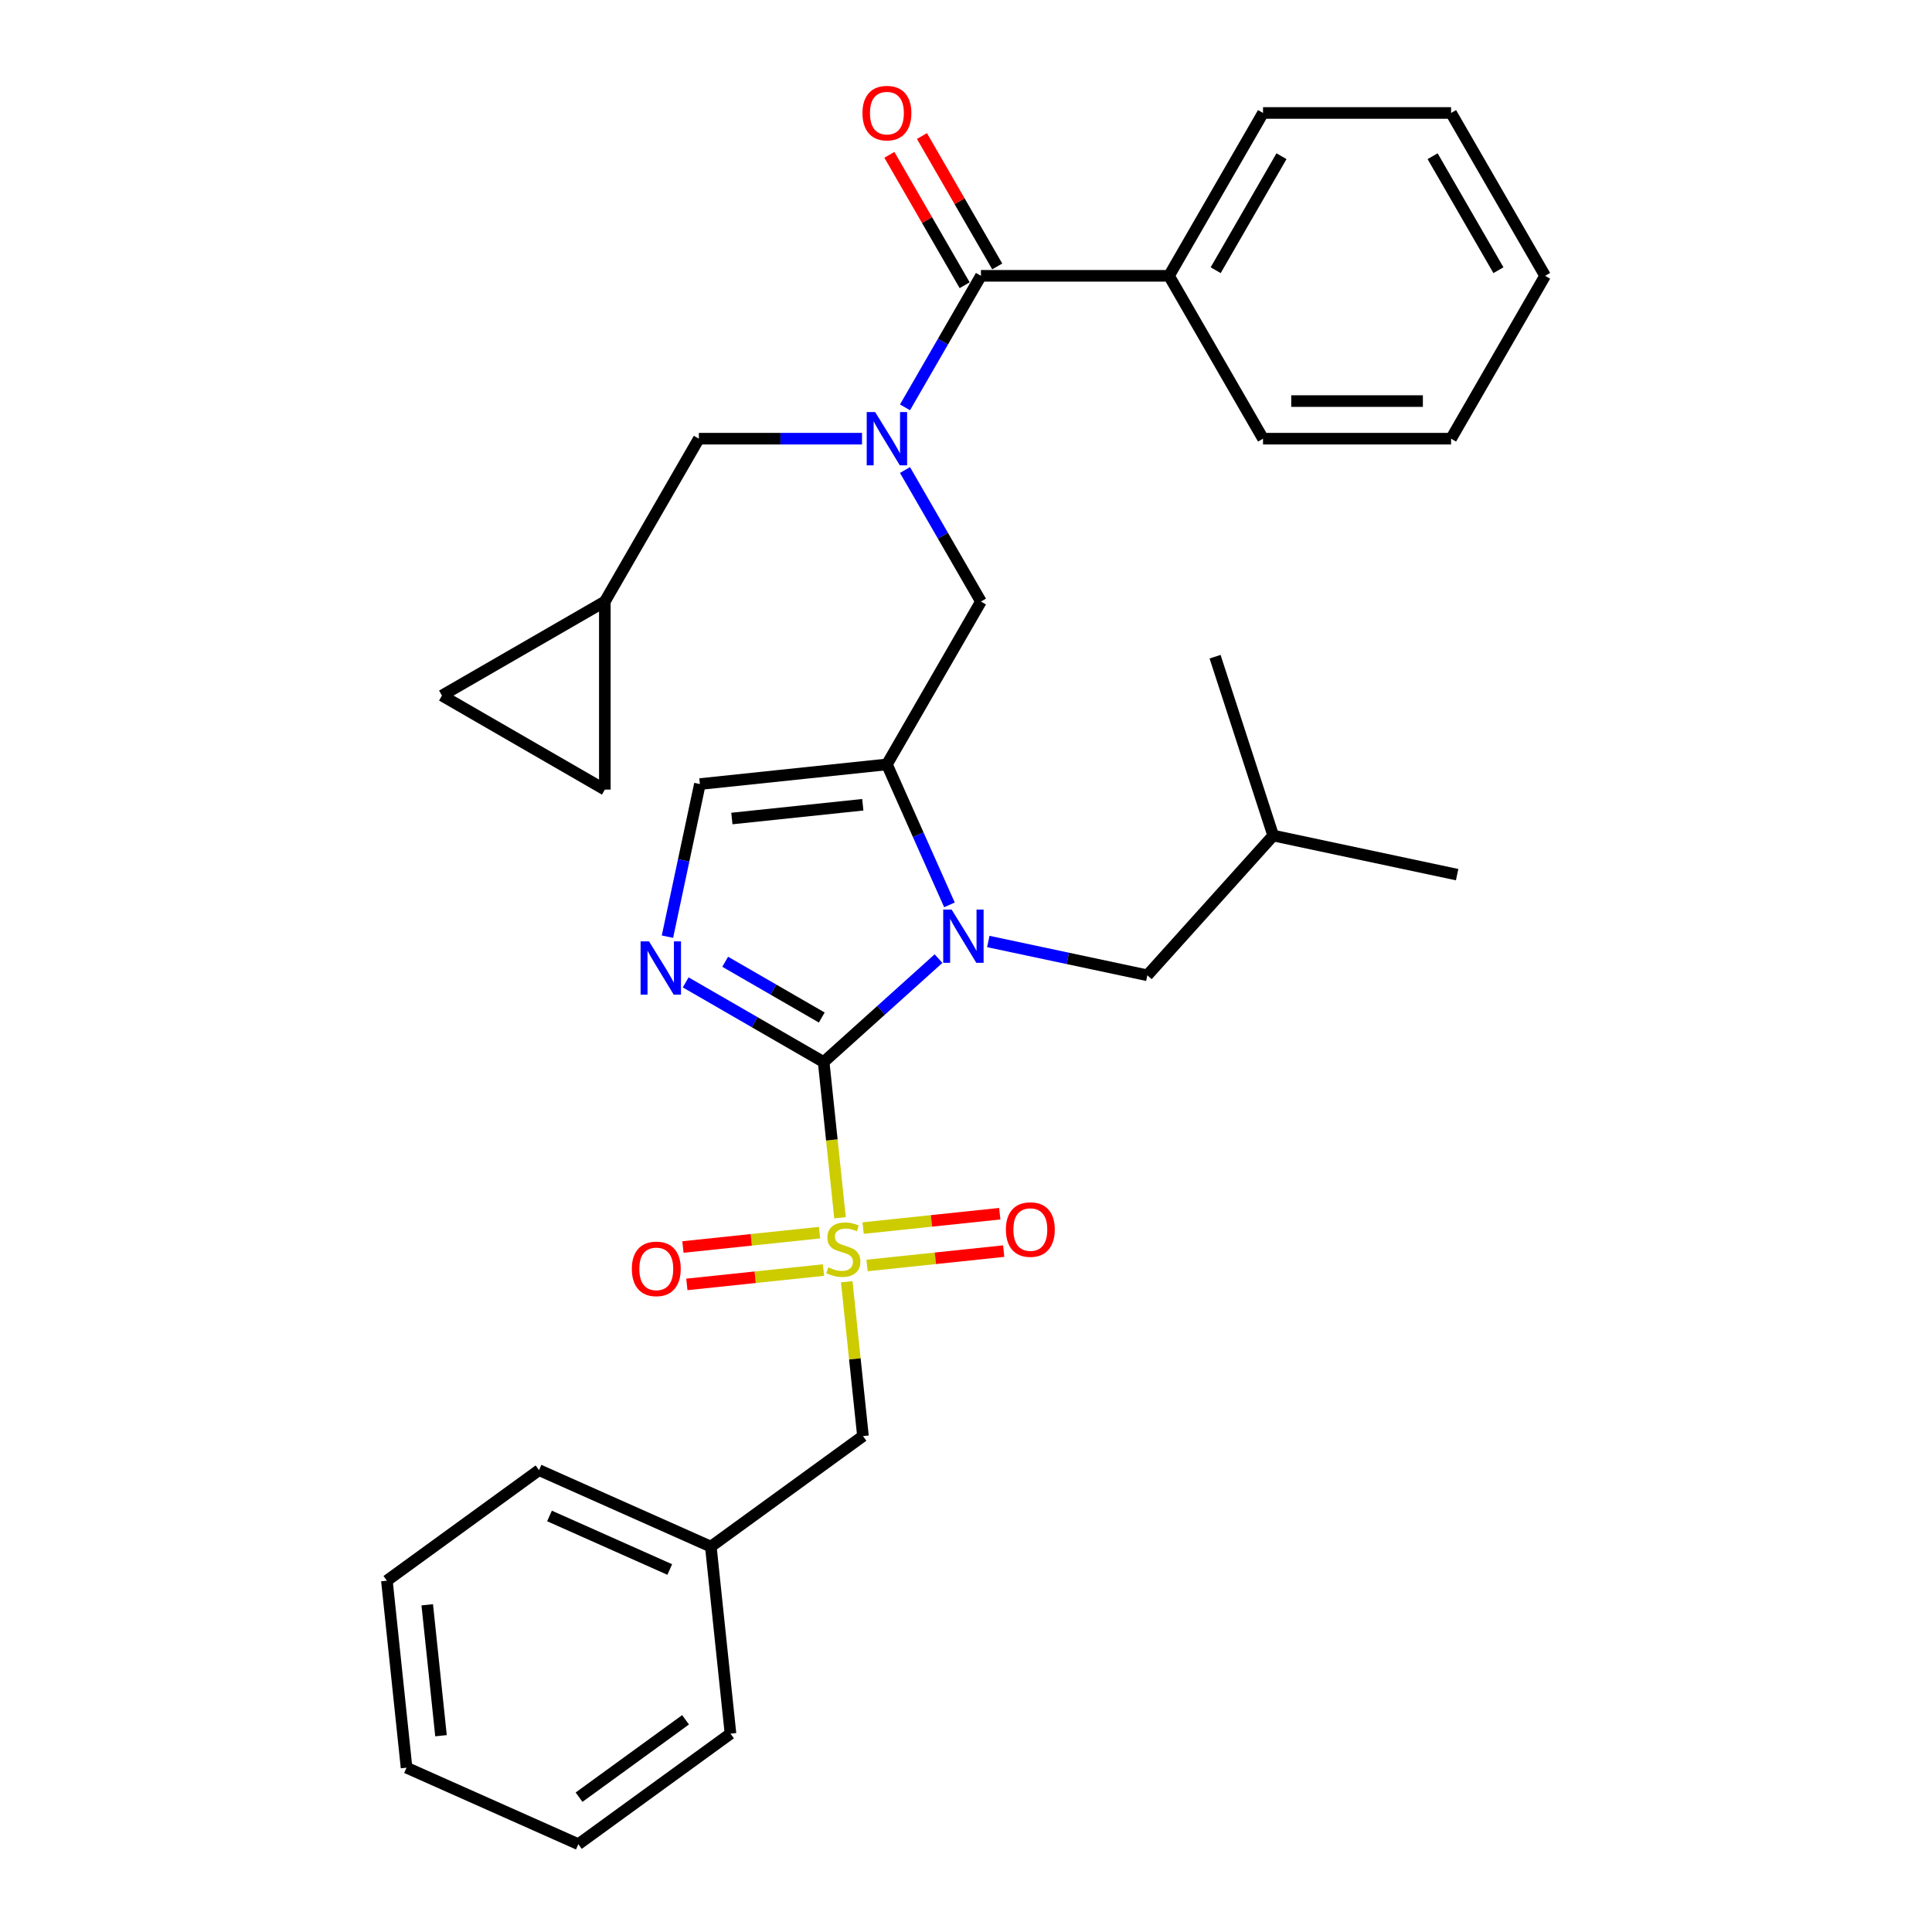 <?xml version='1.0' encoding='iso-8859-1'?>
<svg version='1.1' baseProfile='full'
              xmlns='http://www.w3.org/2000/svg'
                      xmlns:rdkit='http://www.rdkit.org/xml'
                      xmlns:xlink='http://www.w3.org/1999/xlink'
                  xml:space='preserve'
width='1000px' height='1000px' viewBox='0 0 1000 1000'>
<!-- END OF HEADER -->
<rect style='opacity:1.0;fill:#FFFFFF;stroke:none' width='1000' height='1000' x='0' y='0'> </rect>
<path class='bond-0' d='M 468.429,243.279 L 488.082,277.319' style='fill:none;fill-rule:evenodd;stroke:#0000FF;stroke-width:6px;stroke-linecap:butt;stroke-linejoin:miter;stroke-opacity:1' />
<path class='bond-0' d='M 488.082,277.319 L 507.735,311.359' style='fill:none;fill-rule:evenodd;stroke:#000000;stroke-width:6px;stroke-linecap:butt;stroke-linejoin:miter;stroke-opacity:1' />
<path class='bond-1' d='M 468.429,210.846 L 488.082,176.806' style='fill:none;fill-rule:evenodd;stroke:#0000FF;stroke-width:6px;stroke-linecap:butt;stroke-linejoin:miter;stroke-opacity:1' />
<path class='bond-1' d='M 488.082,176.806 L 507.735,142.766' style='fill:none;fill-rule:evenodd;stroke:#000000;stroke-width:6px;stroke-linecap:butt;stroke-linejoin:miter;stroke-opacity:1' />
<path class='bond-2' d='M 446.179,227.063 L 403.954,227.063' style='fill:none;fill-rule:evenodd;stroke:#0000FF;stroke-width:6px;stroke-linecap:butt;stroke-linejoin:miter;stroke-opacity:1' />
<path class='bond-2' d='M 403.954,227.063 L 361.73,227.063' style='fill:none;fill-rule:evenodd;stroke:#000000;stroke-width:6px;stroke-linecap:butt;stroke-linejoin:miter;stroke-opacity:1' />
<path class='bond-3' d='M 605.072,142.766 L 653.74,58.47' style='fill:none;fill-rule:evenodd;stroke:#000000;stroke-width:6px;stroke-linecap:butt;stroke-linejoin:miter;stroke-opacity:1' />
<path class='bond-3' d='M 629.231,139.856 L 663.299,80.848' style='fill:none;fill-rule:evenodd;stroke:#000000;stroke-width:6px;stroke-linecap:butt;stroke-linejoin:miter;stroke-opacity:1' />
<path class='bond-4' d='M 605.072,142.766 L 653.74,227.063' style='fill:none;fill-rule:evenodd;stroke:#000000;stroke-width:6px;stroke-linecap:butt;stroke-linejoin:miter;stroke-opacity:1' />
<path class='bond-5' d='M 605.072,142.766 L 507.735,142.766' style='fill:none;fill-rule:evenodd;stroke:#000000;stroke-width:6px;stroke-linecap:butt;stroke-linejoin:miter;stroke-opacity:1' />
<path class='bond-6' d='M 516.165,137.9 L 496.68,104.152' style='fill:none;fill-rule:evenodd;stroke:#000000;stroke-width:6px;stroke-linecap:butt;stroke-linejoin:miter;stroke-opacity:1' />
<path class='bond-6' d='M 496.68,104.152 L 477.196,70.404' style='fill:none;fill-rule:evenodd;stroke:#FF0000;stroke-width:6px;stroke-linecap:butt;stroke-linejoin:miter;stroke-opacity:1' />
<path class='bond-6' d='M 499.305,147.633 L 479.821,113.885' style='fill:none;fill-rule:evenodd;stroke:#000000;stroke-width:6px;stroke-linecap:butt;stroke-linejoin:miter;stroke-opacity:1' />
<path class='bond-6' d='M 479.821,113.885 L 460.337,80.137' style='fill:none;fill-rule:evenodd;stroke:#FF0000;stroke-width:6px;stroke-linecap:butt;stroke-linejoin:miter;stroke-opacity:1' />
<path class='bond-7' d='M 653.74,58.47 L 751.077,58.47' style='fill:none;fill-rule:evenodd;stroke:#000000;stroke-width:6px;stroke-linecap:butt;stroke-linejoin:miter;stroke-opacity:1' />
<path class='bond-8' d='M 653.74,227.063 L 751.077,227.063' style='fill:none;fill-rule:evenodd;stroke:#000000;stroke-width:6px;stroke-linecap:butt;stroke-linejoin:miter;stroke-opacity:1' />
<path class='bond-8' d='M 668.341,207.595 L 736.477,207.595' style='fill:none;fill-rule:evenodd;stroke:#000000;stroke-width:6px;stroke-linecap:butt;stroke-linejoin:miter;stroke-opacity:1' />
<path class='bond-9' d='M 313.061,408.696 L 228.765,360.027' style='fill:none;fill-rule:evenodd;stroke:#000000;stroke-width:6px;stroke-linecap:butt;stroke-linejoin:miter;stroke-opacity:1' />
<path class='bond-10' d='M 313.061,408.696 L 313.061,311.359' style='fill:none;fill-rule:evenodd;stroke:#000000;stroke-width:6px;stroke-linecap:butt;stroke-linejoin:miter;stroke-opacity:1' />
<path class='bond-11' d='M 228.765,360.027 L 313.061,311.359' style='fill:none;fill-rule:evenodd;stroke:#000000;stroke-width:6px;stroke-linecap:butt;stroke-linejoin:miter;stroke-opacity:1' />
<path class='bond-12' d='M 434.796,630.334 L 430.559,590.021' style='fill:none;fill-rule:evenodd;stroke:#CCCC00;stroke-width:6px;stroke-linecap:butt;stroke-linejoin:miter;stroke-opacity:1' />
<path class='bond-12' d='M 430.559,590.021 L 426.322,549.708' style='fill:none;fill-rule:evenodd;stroke:#000000;stroke-width:6px;stroke-linecap:butt;stroke-linejoin:miter;stroke-opacity:1' />
<path class='bond-13' d='M 438.274,663.429 L 442.472,703.372' style='fill:none;fill-rule:evenodd;stroke:#CCCC00;stroke-width:6px;stroke-linecap:butt;stroke-linejoin:miter;stroke-opacity:1' />
<path class='bond-13' d='M 442.472,703.372 L 446.67,743.315' style='fill:none;fill-rule:evenodd;stroke:#000000;stroke-width:6px;stroke-linecap:butt;stroke-linejoin:miter;stroke-opacity:1' />
<path class='bond-14' d='M 448.785,655.007 L 484.149,651.29' style='fill:none;fill-rule:evenodd;stroke:#CCCC00;stroke-width:6px;stroke-linecap:butt;stroke-linejoin:miter;stroke-opacity:1' />
<path class='bond-14' d='M 484.149,651.29 L 519.513,647.573' style='fill:none;fill-rule:evenodd;stroke:#FF0000;stroke-width:6px;stroke-linecap:butt;stroke-linejoin:miter;stroke-opacity:1' />
<path class='bond-14' d='M 446.75,635.647 L 482.114,631.93' style='fill:none;fill-rule:evenodd;stroke:#CCCC00;stroke-width:6px;stroke-linecap:butt;stroke-linejoin:miter;stroke-opacity:1' />
<path class='bond-14' d='M 482.114,631.93 L 517.478,628.213' style='fill:none;fill-rule:evenodd;stroke:#FF0000;stroke-width:6px;stroke-linecap:butt;stroke-linejoin:miter;stroke-opacity:1' />
<path class='bond-15' d='M 424.207,638.016 L 388.843,641.733' style='fill:none;fill-rule:evenodd;stroke:#CCCC00;stroke-width:6px;stroke-linecap:butt;stroke-linejoin:miter;stroke-opacity:1' />
<path class='bond-15' d='M 388.843,641.733 L 353.479,645.45' style='fill:none;fill-rule:evenodd;stroke:#FF0000;stroke-width:6px;stroke-linecap:butt;stroke-linejoin:miter;stroke-opacity:1' />
<path class='bond-15' d='M 426.242,657.377 L 390.878,661.094' style='fill:none;fill-rule:evenodd;stroke:#CCCC00;stroke-width:6px;stroke-linecap:butt;stroke-linejoin:miter;stroke-opacity:1' />
<path class='bond-15' d='M 390.878,661.094 L 355.514,664.811' style='fill:none;fill-rule:evenodd;stroke:#FF0000;stroke-width:6px;stroke-linecap:butt;stroke-linejoin:miter;stroke-opacity:1' />
<path class='bond-16' d='M 446.67,743.315 L 367.923,800.529' style='fill:none;fill-rule:evenodd;stroke:#000000;stroke-width:6px;stroke-linecap:butt;stroke-linejoin:miter;stroke-opacity:1' />
<path class='bond-17' d='M 367.923,800.529 L 279.002,760.938' style='fill:none;fill-rule:evenodd;stroke:#000000;stroke-width:6px;stroke-linecap:butt;stroke-linejoin:miter;stroke-opacity:1' />
<path class='bond-17' d='M 346.667,812.374 L 284.422,784.661' style='fill:none;fill-rule:evenodd;stroke:#000000;stroke-width:6px;stroke-linecap:butt;stroke-linejoin:miter;stroke-opacity:1' />
<path class='bond-18' d='M 367.923,800.529 L 378.098,897.332' style='fill:none;fill-rule:evenodd;stroke:#000000;stroke-width:6px;stroke-linecap:butt;stroke-linejoin:miter;stroke-opacity:1' />
<path class='bond-19' d='M 279.002,760.938 L 200.254,818.151' style='fill:none;fill-rule:evenodd;stroke:#000000;stroke-width:6px;stroke-linecap:butt;stroke-linejoin:miter;stroke-opacity:1' />
<path class='bond-20' d='M 491.437,468.36 L 475.252,432.008' style='fill:none;fill-rule:evenodd;stroke:#0000FF;stroke-width:6px;stroke-linecap:butt;stroke-linejoin:miter;stroke-opacity:1' />
<path class='bond-20' d='M 475.252,432.008 L 459.066,395.655' style='fill:none;fill-rule:evenodd;stroke:#000000;stroke-width:6px;stroke-linecap:butt;stroke-linejoin:miter;stroke-opacity:1' />
<path class='bond-21' d='M 485.77,496.181 L 456.046,522.944' style='fill:none;fill-rule:evenodd;stroke:#0000FF;stroke-width:6px;stroke-linecap:butt;stroke-linejoin:miter;stroke-opacity:1' />
<path class='bond-21' d='M 456.046,522.944 L 426.322,549.708' style='fill:none;fill-rule:evenodd;stroke:#000000;stroke-width:6px;stroke-linecap:butt;stroke-linejoin:miter;stroke-opacity:1' />
<path class='bond-22' d='M 511.544,487.316 L 552.706,496.065' style='fill:none;fill-rule:evenodd;stroke:#0000FF;stroke-width:6px;stroke-linecap:butt;stroke-linejoin:miter;stroke-opacity:1' />
<path class='bond-22' d='M 552.706,496.065 L 593.867,504.814' style='fill:none;fill-rule:evenodd;stroke:#000000;stroke-width:6px;stroke-linecap:butt;stroke-linejoin:miter;stroke-opacity:1' />
<path class='bond-23' d='M 459.066,395.655 L 362.263,405.83' style='fill:none;fill-rule:evenodd;stroke:#000000;stroke-width:6px;stroke-linecap:butt;stroke-linejoin:miter;stroke-opacity:1' />
<path class='bond-23' d='M 446.581,416.542 L 378.818,423.664' style='fill:none;fill-rule:evenodd;stroke:#000000;stroke-width:6px;stroke-linecap:butt;stroke-linejoin:miter;stroke-opacity:1' />
<path class='bond-24' d='M 459.066,395.655 L 507.735,311.359' style='fill:none;fill-rule:evenodd;stroke:#000000;stroke-width:6px;stroke-linecap:butt;stroke-linejoin:miter;stroke-opacity:1' />
<path class='bond-25' d='M 362.263,405.83 L 353.867,445.326' style='fill:none;fill-rule:evenodd;stroke:#000000;stroke-width:6px;stroke-linecap:butt;stroke-linejoin:miter;stroke-opacity:1' />
<path class='bond-25' d='M 353.867,445.326 L 345.472,484.823' style='fill:none;fill-rule:evenodd;stroke:#0000FF;stroke-width:6px;stroke-linecap:butt;stroke-linejoin:miter;stroke-opacity:1' />
<path class='bond-26' d='M 354.913,508.48 L 390.617,529.094' style='fill:none;fill-rule:evenodd;stroke:#0000FF;stroke-width:6px;stroke-linecap:butt;stroke-linejoin:miter;stroke-opacity:1' />
<path class='bond-26' d='M 390.617,529.094 L 426.322,549.708' style='fill:none;fill-rule:evenodd;stroke:#000000;stroke-width:6px;stroke-linecap:butt;stroke-linejoin:miter;stroke-opacity:1' />
<path class='bond-26' d='M 375.358,497.805 L 400.351,512.235' style='fill:none;fill-rule:evenodd;stroke:#0000FF;stroke-width:6px;stroke-linecap:butt;stroke-linejoin:miter;stroke-opacity:1' />
<path class='bond-26' d='M 400.351,512.235 L 425.344,526.664' style='fill:none;fill-rule:evenodd;stroke:#000000;stroke-width:6px;stroke-linecap:butt;stroke-linejoin:miter;stroke-opacity:1' />
<path class='bond-27' d='M 593.867,504.814 L 658.998,432.479' style='fill:none;fill-rule:evenodd;stroke:#000000;stroke-width:6px;stroke-linecap:butt;stroke-linejoin:miter;stroke-opacity:1' />
<path class='bond-28' d='M 658.998,432.479 L 628.919,339.906' style='fill:none;fill-rule:evenodd;stroke:#000000;stroke-width:6px;stroke-linecap:butt;stroke-linejoin:miter;stroke-opacity:1' />
<path class='bond-29' d='M 658.998,432.479 L 754.208,452.716' style='fill:none;fill-rule:evenodd;stroke:#000000;stroke-width:6px;stroke-linecap:butt;stroke-linejoin:miter;stroke-opacity:1' />
<path class='bond-30' d='M 378.098,897.332 L 299.35,954.545' style='fill:none;fill-rule:evenodd;stroke:#000000;stroke-width:6px;stroke-linecap:butt;stroke-linejoin:miter;stroke-opacity:1' />
<path class='bond-30' d='M 354.843,890.165 L 299.72,930.214' style='fill:none;fill-rule:evenodd;stroke:#000000;stroke-width:6px;stroke-linecap:butt;stroke-linejoin:miter;stroke-opacity:1' />
<path class='bond-31' d='M 200.254,818.151 L 210.429,914.955' style='fill:none;fill-rule:evenodd;stroke:#000000;stroke-width:6px;stroke-linecap:butt;stroke-linejoin:miter;stroke-opacity:1' />
<path class='bond-31' d='M 221.141,830.637 L 228.263,898.4' style='fill:none;fill-rule:evenodd;stroke:#000000;stroke-width:6px;stroke-linecap:butt;stroke-linejoin:miter;stroke-opacity:1' />
<path class='bond-32' d='M 299.35,954.545 L 210.429,914.955' style='fill:none;fill-rule:evenodd;stroke:#000000;stroke-width:6px;stroke-linecap:butt;stroke-linejoin:miter;stroke-opacity:1' />
<path class='bond-33' d='M 313.061,311.359 L 361.73,227.063' style='fill:none;fill-rule:evenodd;stroke:#000000;stroke-width:6px;stroke-linecap:butt;stroke-linejoin:miter;stroke-opacity:1' />
<path class='bond-34' d='M 751.077,58.47 L 799.746,142.766' style='fill:none;fill-rule:evenodd;stroke:#000000;stroke-width:6px;stroke-linecap:butt;stroke-linejoin:miter;stroke-opacity:1' />
<path class='bond-34' d='M 741.518,80.848 L 775.586,139.856' style='fill:none;fill-rule:evenodd;stroke:#000000;stroke-width:6px;stroke-linecap:butt;stroke-linejoin:miter;stroke-opacity:1' />
<path class='bond-35' d='M 751.077,227.063 L 799.746,142.766' style='fill:none;fill-rule:evenodd;stroke:#000000;stroke-width:6px;stroke-linecap:butt;stroke-linejoin:miter;stroke-opacity:1' />
<path  class='atom-0' d='M 452.973 213.28
L 462.006 227.88
Q 462.902 229.321, 464.342 231.929
Q 465.783 234.538, 465.861 234.694
L 465.861 213.28
L 469.52 213.28
L 469.52 240.846
L 465.744 240.846
L 456.049 224.882
Q 454.92 223.013, 453.713 220.872
Q 452.545 218.731, 452.194 218.069
L 452.194 240.846
L 448.612 240.846
L 448.612 213.28
L 452.973 213.28
' fill='#0000FF'/>
<path  class='atom-3' d='M 446.413 58.548
Q 446.413 51.929, 449.683 48.23
Q 452.954 44.531, 459.066 44.531
Q 465.179 44.531, 468.45 48.23
Q 471.72 51.929, 471.72 58.548
Q 471.72 65.245, 468.411 69.06
Q 465.101 72.837, 459.066 72.837
Q 452.993 72.837, 449.683 69.06
Q 446.413 65.284, 446.413 58.548
M 459.066 69.722
Q 463.271 69.722, 465.53 66.919
Q 467.827 64.077, 467.827 58.548
Q 467.827 53.136, 465.53 50.411
Q 463.271 47.646, 459.066 47.646
Q 454.861 47.646, 452.564 50.372
Q 450.306 53.097, 450.306 58.548
Q 450.306 64.116, 452.564 66.919
Q 454.861 69.722, 459.066 69.722
' fill='#FF0000'/>
<path  class='atom-8' d='M 428.709 655.973
Q 429.021 656.09, 430.305 656.635
Q 431.59 657.18, 432.992 657.53
Q 434.432 657.842, 435.834 657.842
Q 438.443 657.842, 439.961 656.596
Q 441.48 655.311, 441.48 653.092
Q 441.48 651.573, 440.701 650.639
Q 439.961 649.704, 438.793 649.198
Q 437.625 648.692, 435.678 648.108
Q 433.225 647.368, 431.746 646.667
Q 430.305 645.967, 429.254 644.487
Q 428.242 643.007, 428.242 640.516
Q 428.242 637.05, 430.578 634.909
Q 432.953 632.768, 437.625 632.768
Q 440.818 632.768, 444.439 634.286
L 443.543 637.284
Q 440.234 635.921, 437.742 635.921
Q 435.055 635.921, 433.576 637.05
Q 432.096 638.141, 432.135 640.048
Q 432.135 641.528, 432.875 642.423
Q 433.654 643.319, 434.744 643.825
Q 435.873 644.331, 437.742 644.915
Q 440.234 645.694, 441.713 646.473
Q 443.193 647.251, 444.244 648.848
Q 445.334 650.405, 445.334 653.092
Q 445.334 656.907, 442.764 658.971
Q 440.234 660.995, 435.99 660.995
Q 433.537 660.995, 431.668 660.45
Q 429.838 659.944, 427.658 659.049
L 428.709 655.973
' fill='#CCCC00'/>
<path  class='atom-10' d='M 520.646 636.415
Q 520.646 629.796, 523.916 626.097
Q 527.187 622.398, 533.3 622.398
Q 539.412 622.398, 542.683 626.097
Q 545.953 629.796, 545.953 636.415
Q 545.953 643.112, 542.644 646.927
Q 539.335 650.704, 533.3 650.704
Q 527.226 650.704, 523.916 646.927
Q 520.646 643.151, 520.646 636.415
M 533.3 647.589
Q 537.505 647.589, 539.763 644.786
Q 542.06 641.944, 542.06 636.415
Q 542.06 631.003, 539.763 628.278
Q 537.505 625.513, 533.3 625.513
Q 529.095 625.513, 526.798 628.239
Q 524.539 630.964, 524.539 636.415
Q 524.539 641.983, 526.798 644.786
Q 529.095 647.589, 533.3 647.589
' fill='#FF0000'/>
<path  class='atom-11' d='M 327.038 656.764
Q 327.038 650.145, 330.309 646.446
Q 333.58 642.747, 339.692 642.747
Q 345.805 642.747, 349.076 646.446
Q 352.346 650.145, 352.346 656.764
Q 352.346 663.461, 349.037 667.276
Q 345.727 671.053, 339.692 671.053
Q 333.618 671.053, 330.309 667.276
Q 327.038 663.5, 327.038 656.764
M 339.692 667.938
Q 343.897 667.938, 346.155 665.135
Q 348.453 662.293, 348.453 656.764
Q 348.453 651.352, 346.155 648.627
Q 343.897 645.862, 339.692 645.862
Q 335.487 645.862, 333.19 648.588
Q 330.932 651.313, 330.932 656.764
Q 330.932 662.332, 333.19 665.135
Q 335.487 667.938, 339.692 667.938
' fill='#FF0000'/>
<path  class='atom-14' d='M 492.564 470.794
L 501.597 485.394
Q 502.492 486.835, 503.933 489.444
Q 505.373 492.052, 505.451 492.208
L 505.451 470.794
L 509.111 470.794
L 509.111 498.36
L 505.334 498.36
L 495.639 482.396
Q 494.51 480.528, 493.303 478.386
Q 492.135 476.245, 491.785 475.583
L 491.785 498.36
L 488.203 498.36
L 488.203 470.794
L 492.564 470.794
' fill='#0000FF'/>
<path  class='atom-17' d='M 335.932 487.257
L 344.965 501.857
Q 345.86 503.298, 347.301 505.906
Q 348.742 508.515, 348.819 508.671
L 348.819 487.257
L 352.479 487.257
L 352.479 514.822
L 348.703 514.822
L 339.008 498.859
Q 337.879 496.99, 336.672 494.849
Q 335.504 492.707, 335.153 492.046
L 335.153 514.822
L 331.571 514.822
L 331.571 487.257
L 335.932 487.257
' fill='#0000FF'/>
</svg>

